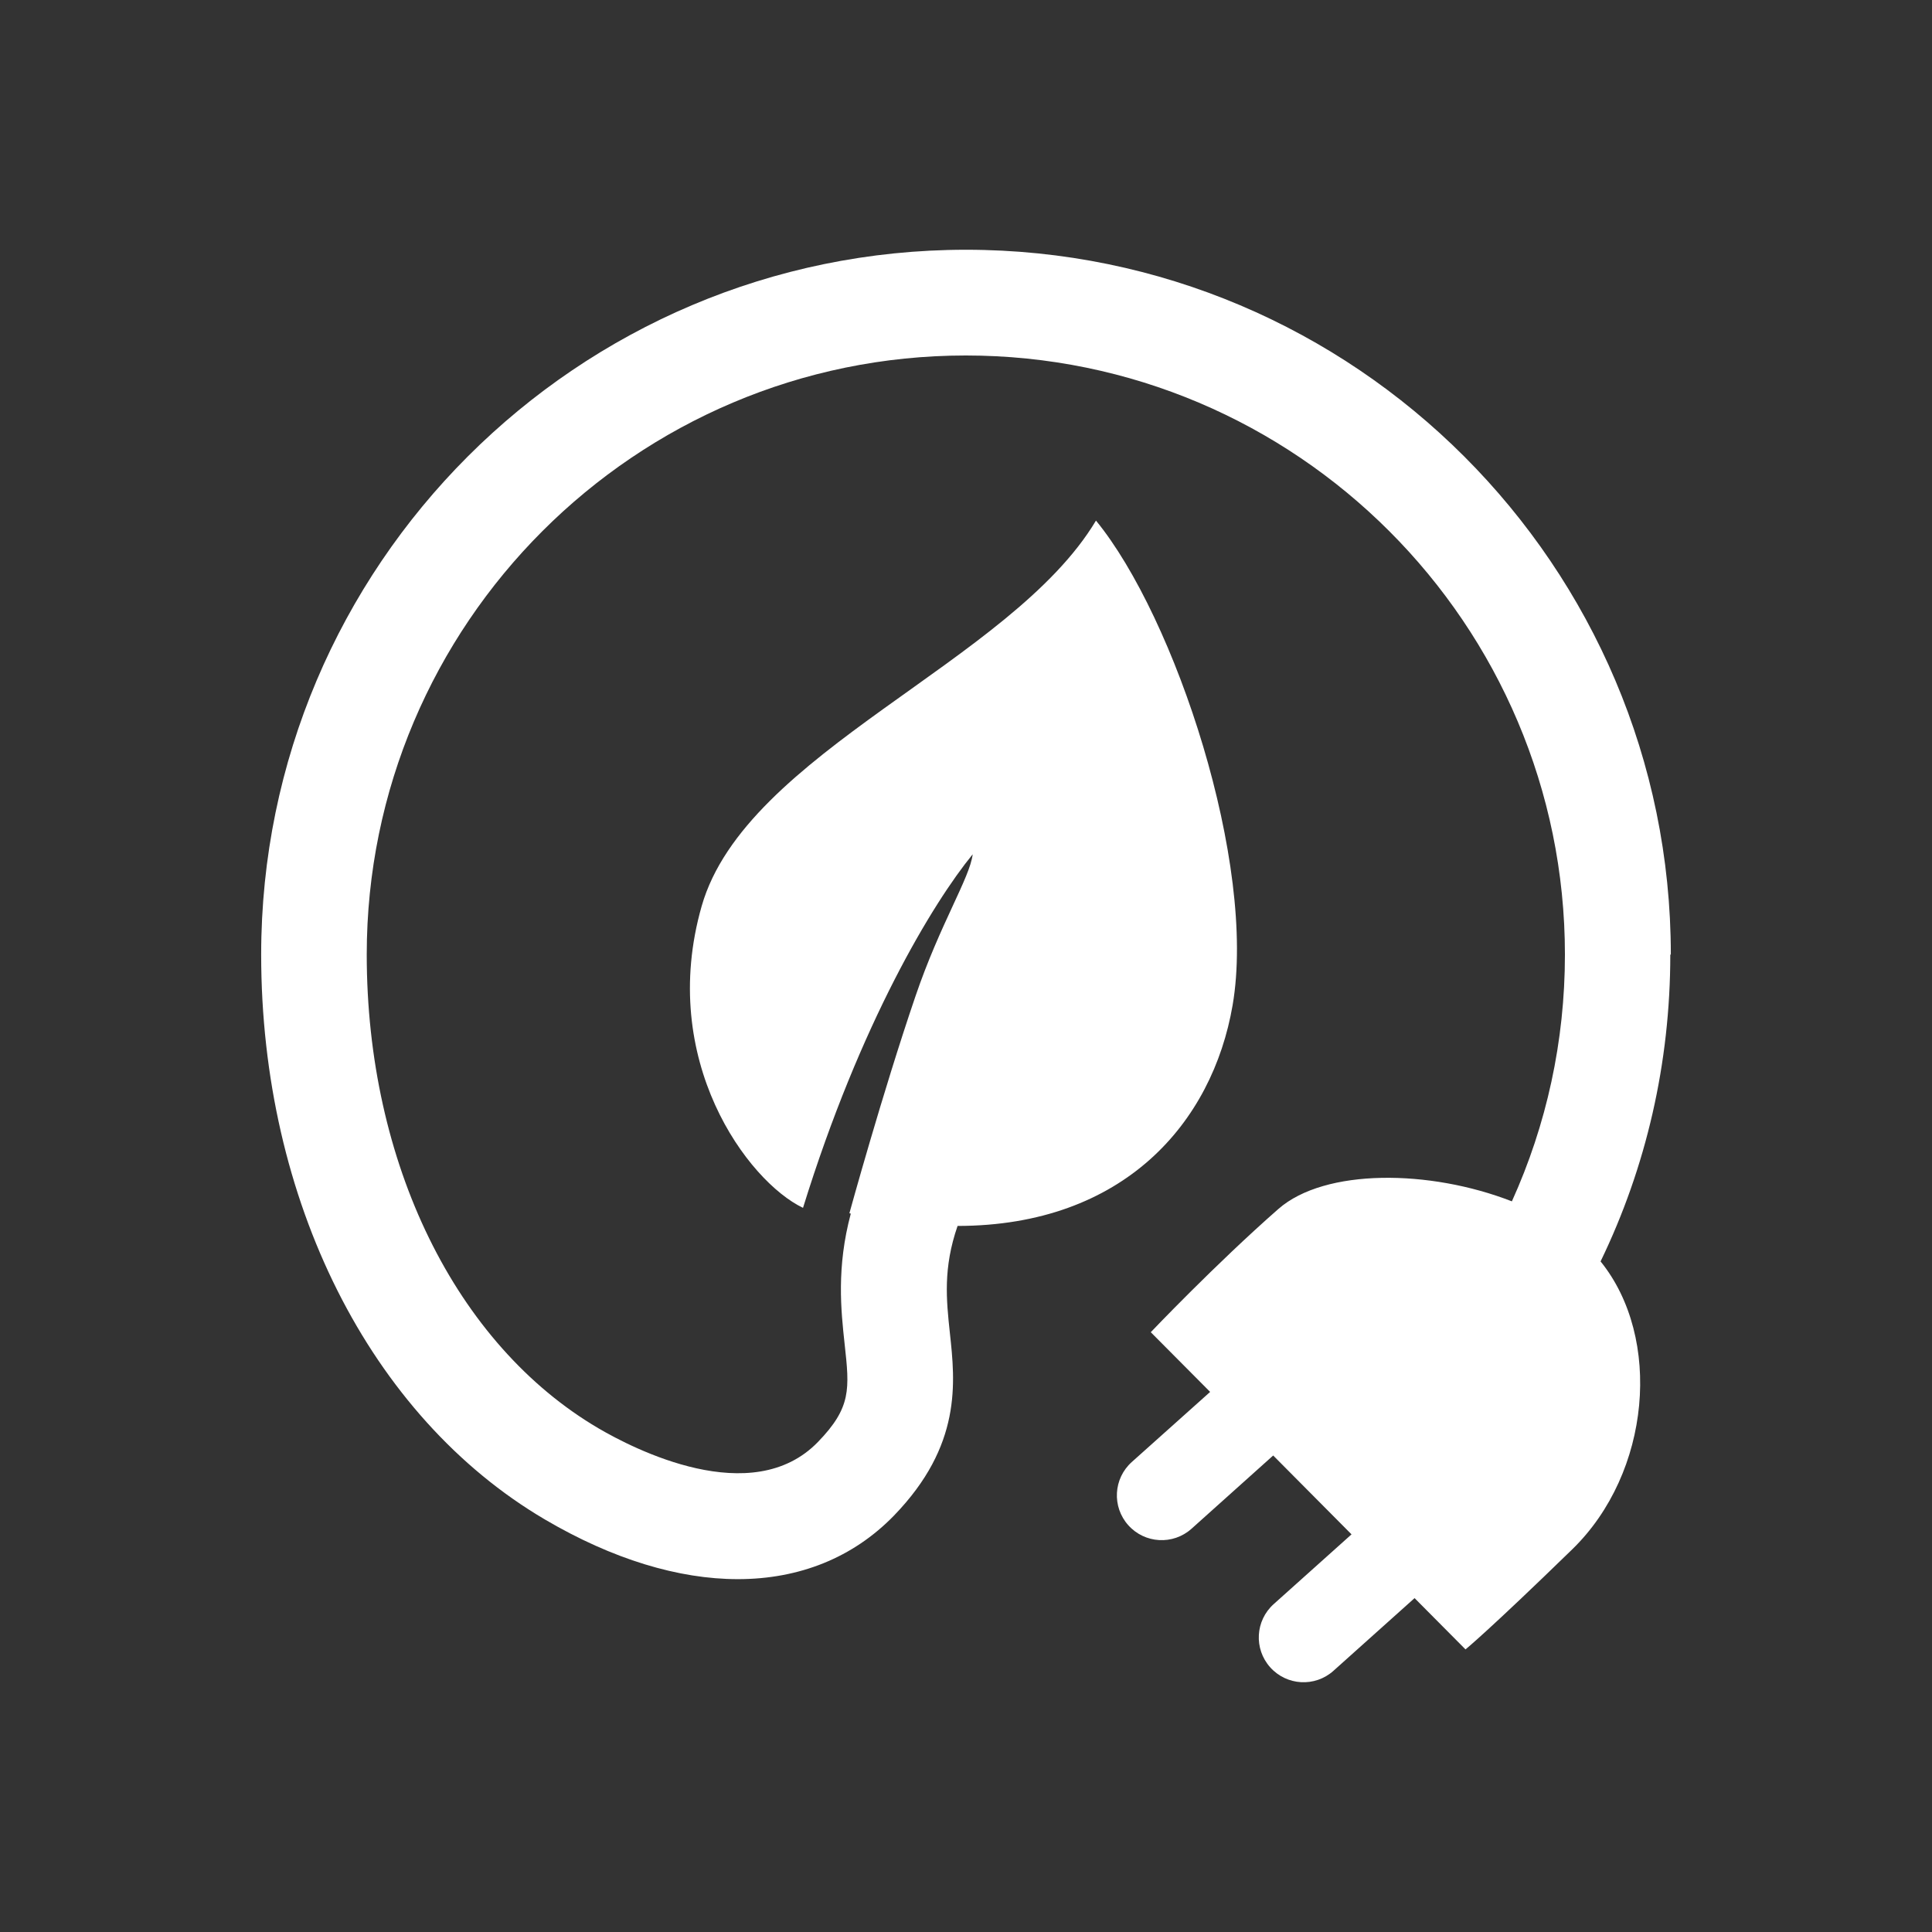 <?xml version="1.0" encoding="UTF-8"?>
<svg id="Icon_02" data-name="Icon 02" xmlns="http://www.w3.org/2000/svg" viewBox="0 0 110 110">
  <rect x="0" y="0" width="110" height="110" fill="#333333" stroke="none"/>
  <defs>
    <style>
      .cls-1 {
        fill: #fff;
        stroke-width: 0px;
      }
    </style>
  </defs>
  <path class="cls-1" d="M95.13,54.35c0-22.13-18-40.13-40.13-40.13S14.87,32.22,14.87,54.35c0,13.98,6.19,26.3,16.15,32.16,3.86,2.27,7.62,3.4,10.99,3.4,3.48,0,6.55-1.21,8.89-3.62,3.87-4,3.49-7.56,3.18-10.41-.2-1.88-.39-3.68.44-6.08,9.47-.01,14.51-5.88,15.66-12.57,1.38-8.03-3.26-22.07-7.78-27.59-4.83,8.09-19.94,13.17-22.45,21.95-2.51,8.78,2.63,15.68,5.77,17.18,3.26-10.53,7.4-17.37,9.66-20.13-.16,1.34-1.85,3.95-3.26,8.09-1.88,5.51-3.76,12.35-3.76,12.35.03,0,.05.01.08.02-.82,3.07-.56,5.5-.35,7.43.28,2.55.39,3.6-1.52,5.57-3.76,3.88-10.52.38-12.5-.78-8.13-4.78-13.19-15.11-13.19-26.97,0-18.81,15.3-34.11,34.11-34.11s34.11,15.3,34.11,34.11c0,4.94-1.05,9.7-3.02,14.05-4.69-1.83-10.65-1.88-13.29.43-3.57,3.13-7.27,7.02-7.27,7.02l3.38,3.4-4.46,3.99c-1.05.94-1.14,2.55-.2,3.6.94,1.05,2.55,1.14,3.6.2l4.65-4.17,4.46,4.49-4.43,3.97c-1.05.94-1.14,2.55-.2,3.6.94,1.05,2.55,1.14,3.6.2l4.62-4.14,2.9,2.92s1.32-1.07,6.08-5.7c4.48-4.36,5.13-12.04,1.61-16.39,2.6-5.37,3.97-11.3,3.97-17.47"/>
</svg>